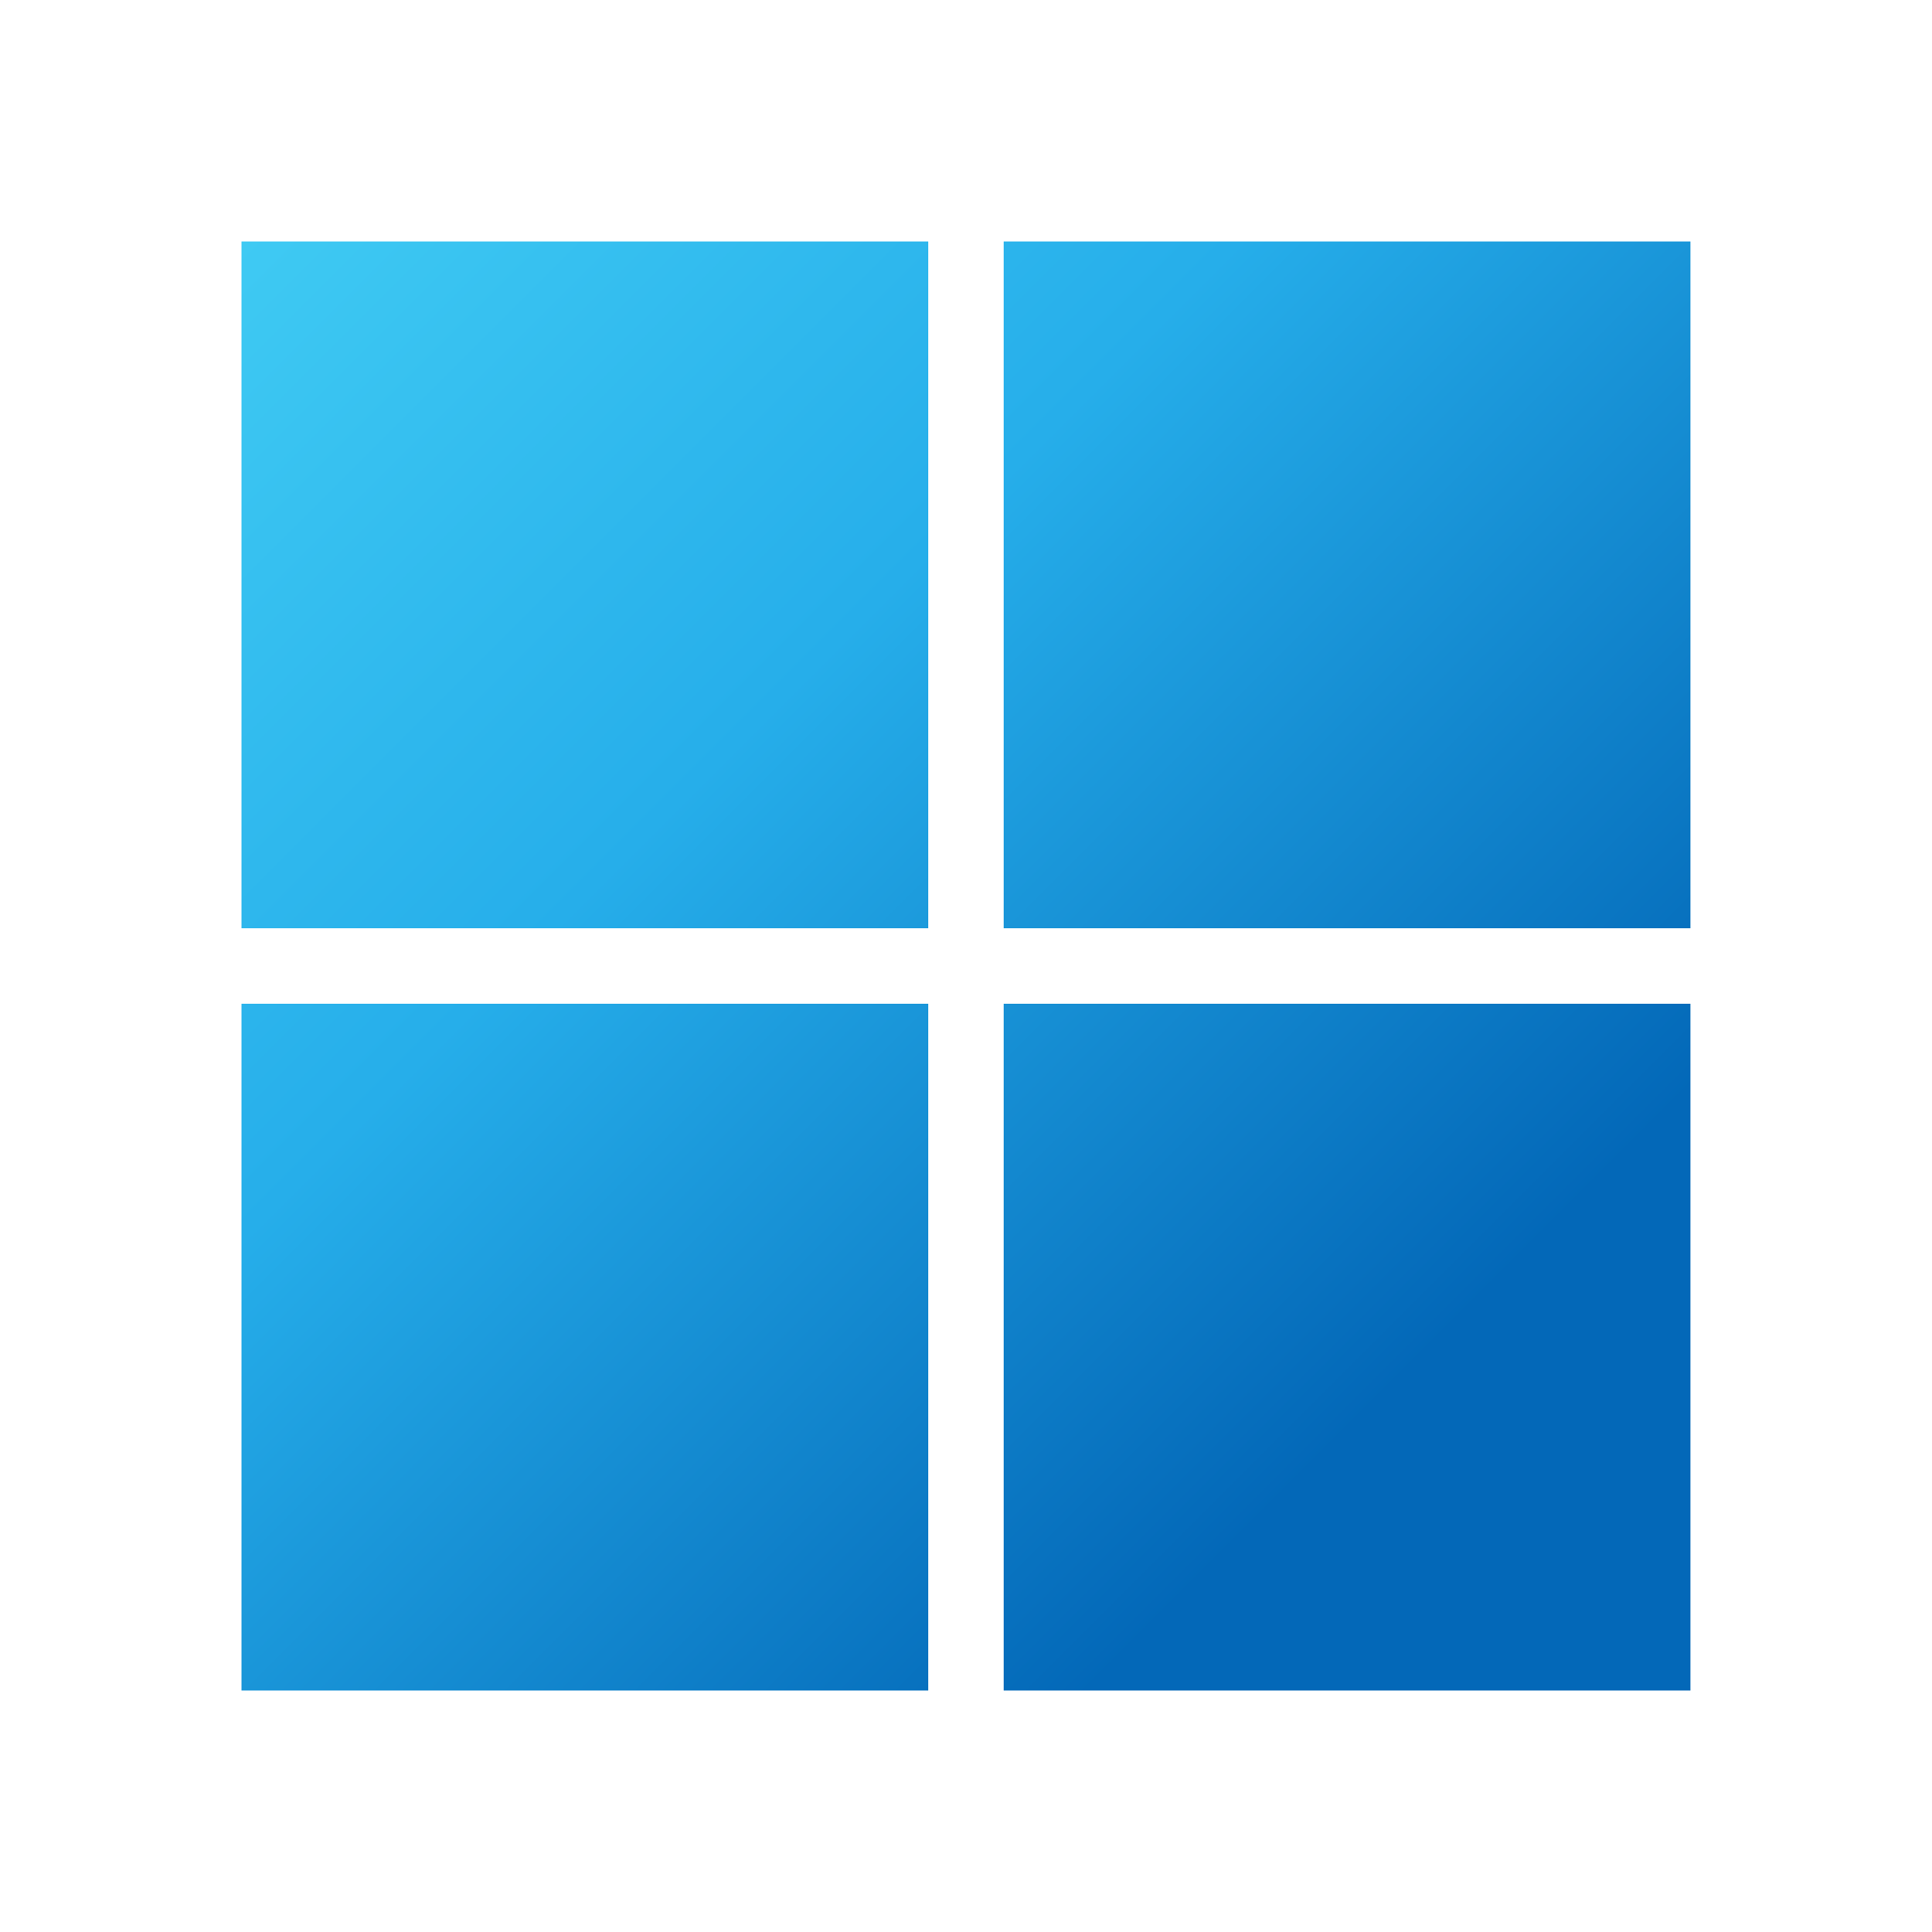 <svg width="96" height="96" viewBox="0 0 96 96" fill="none" xmlns="http://www.w3.org/2000/svg">
<path d="M46.126 12H12V46.126H46.126V12Z" fill="url(#paint0_linear_16_1951)"/>
<path d="M83.997 12H49.871V46.126H83.997V12Z" fill="url(#paint1_linear_16_1951)"/>
<path d="M46.126 49.874H12V84H46.126V49.874Z" fill="url(#paint2_linear_16_1951)"/>
<path d="M83.997 49.874H49.871V84H83.997V49.874Z" fill="url(#paint3_linear_16_1951)"/>
<defs>
<linearGradient id="paint0_linear_16_1951" x1="12" y1="12" x2="83.905" y2="83.905" gradientUnits="userSpaceOnUse">
<stop stop-color="#3FCAF3"/>
<stop offset="0.344" stop-color="#26AEEA"/>
<stop offset="0.794" stop-color="#0368B8"/>
</linearGradient>
<linearGradient id="paint1_linear_16_1951" x1="12" y1="12" x2="83.905" y2="83.905" gradientUnits="userSpaceOnUse">
<stop stop-color="#3FCAF3"/>
<stop offset="0.344" stop-color="#26AEEA"/>
<stop offset="0.794" stop-color="#0368B8"/>
</linearGradient>
<linearGradient id="paint2_linear_16_1951" x1="12" y1="12" x2="83.905" y2="83.905" gradientUnits="userSpaceOnUse">
<stop stop-color="#3FCAF3"/>
<stop offset="0.344" stop-color="#26AEEA"/>
<stop offset="0.794" stop-color="#0368B8"/>
</linearGradient>
<linearGradient id="paint3_linear_16_1951" x1="12" y1="12" x2="83.905" y2="83.905" gradientUnits="userSpaceOnUse">
<stop stop-color="#3FCAF3"/>
<stop offset="0.344" stop-color="#26AEEA"/>
<stop offset="0.794" stop-color="#0368B8"/>
</linearGradient>
</defs>
</svg>
